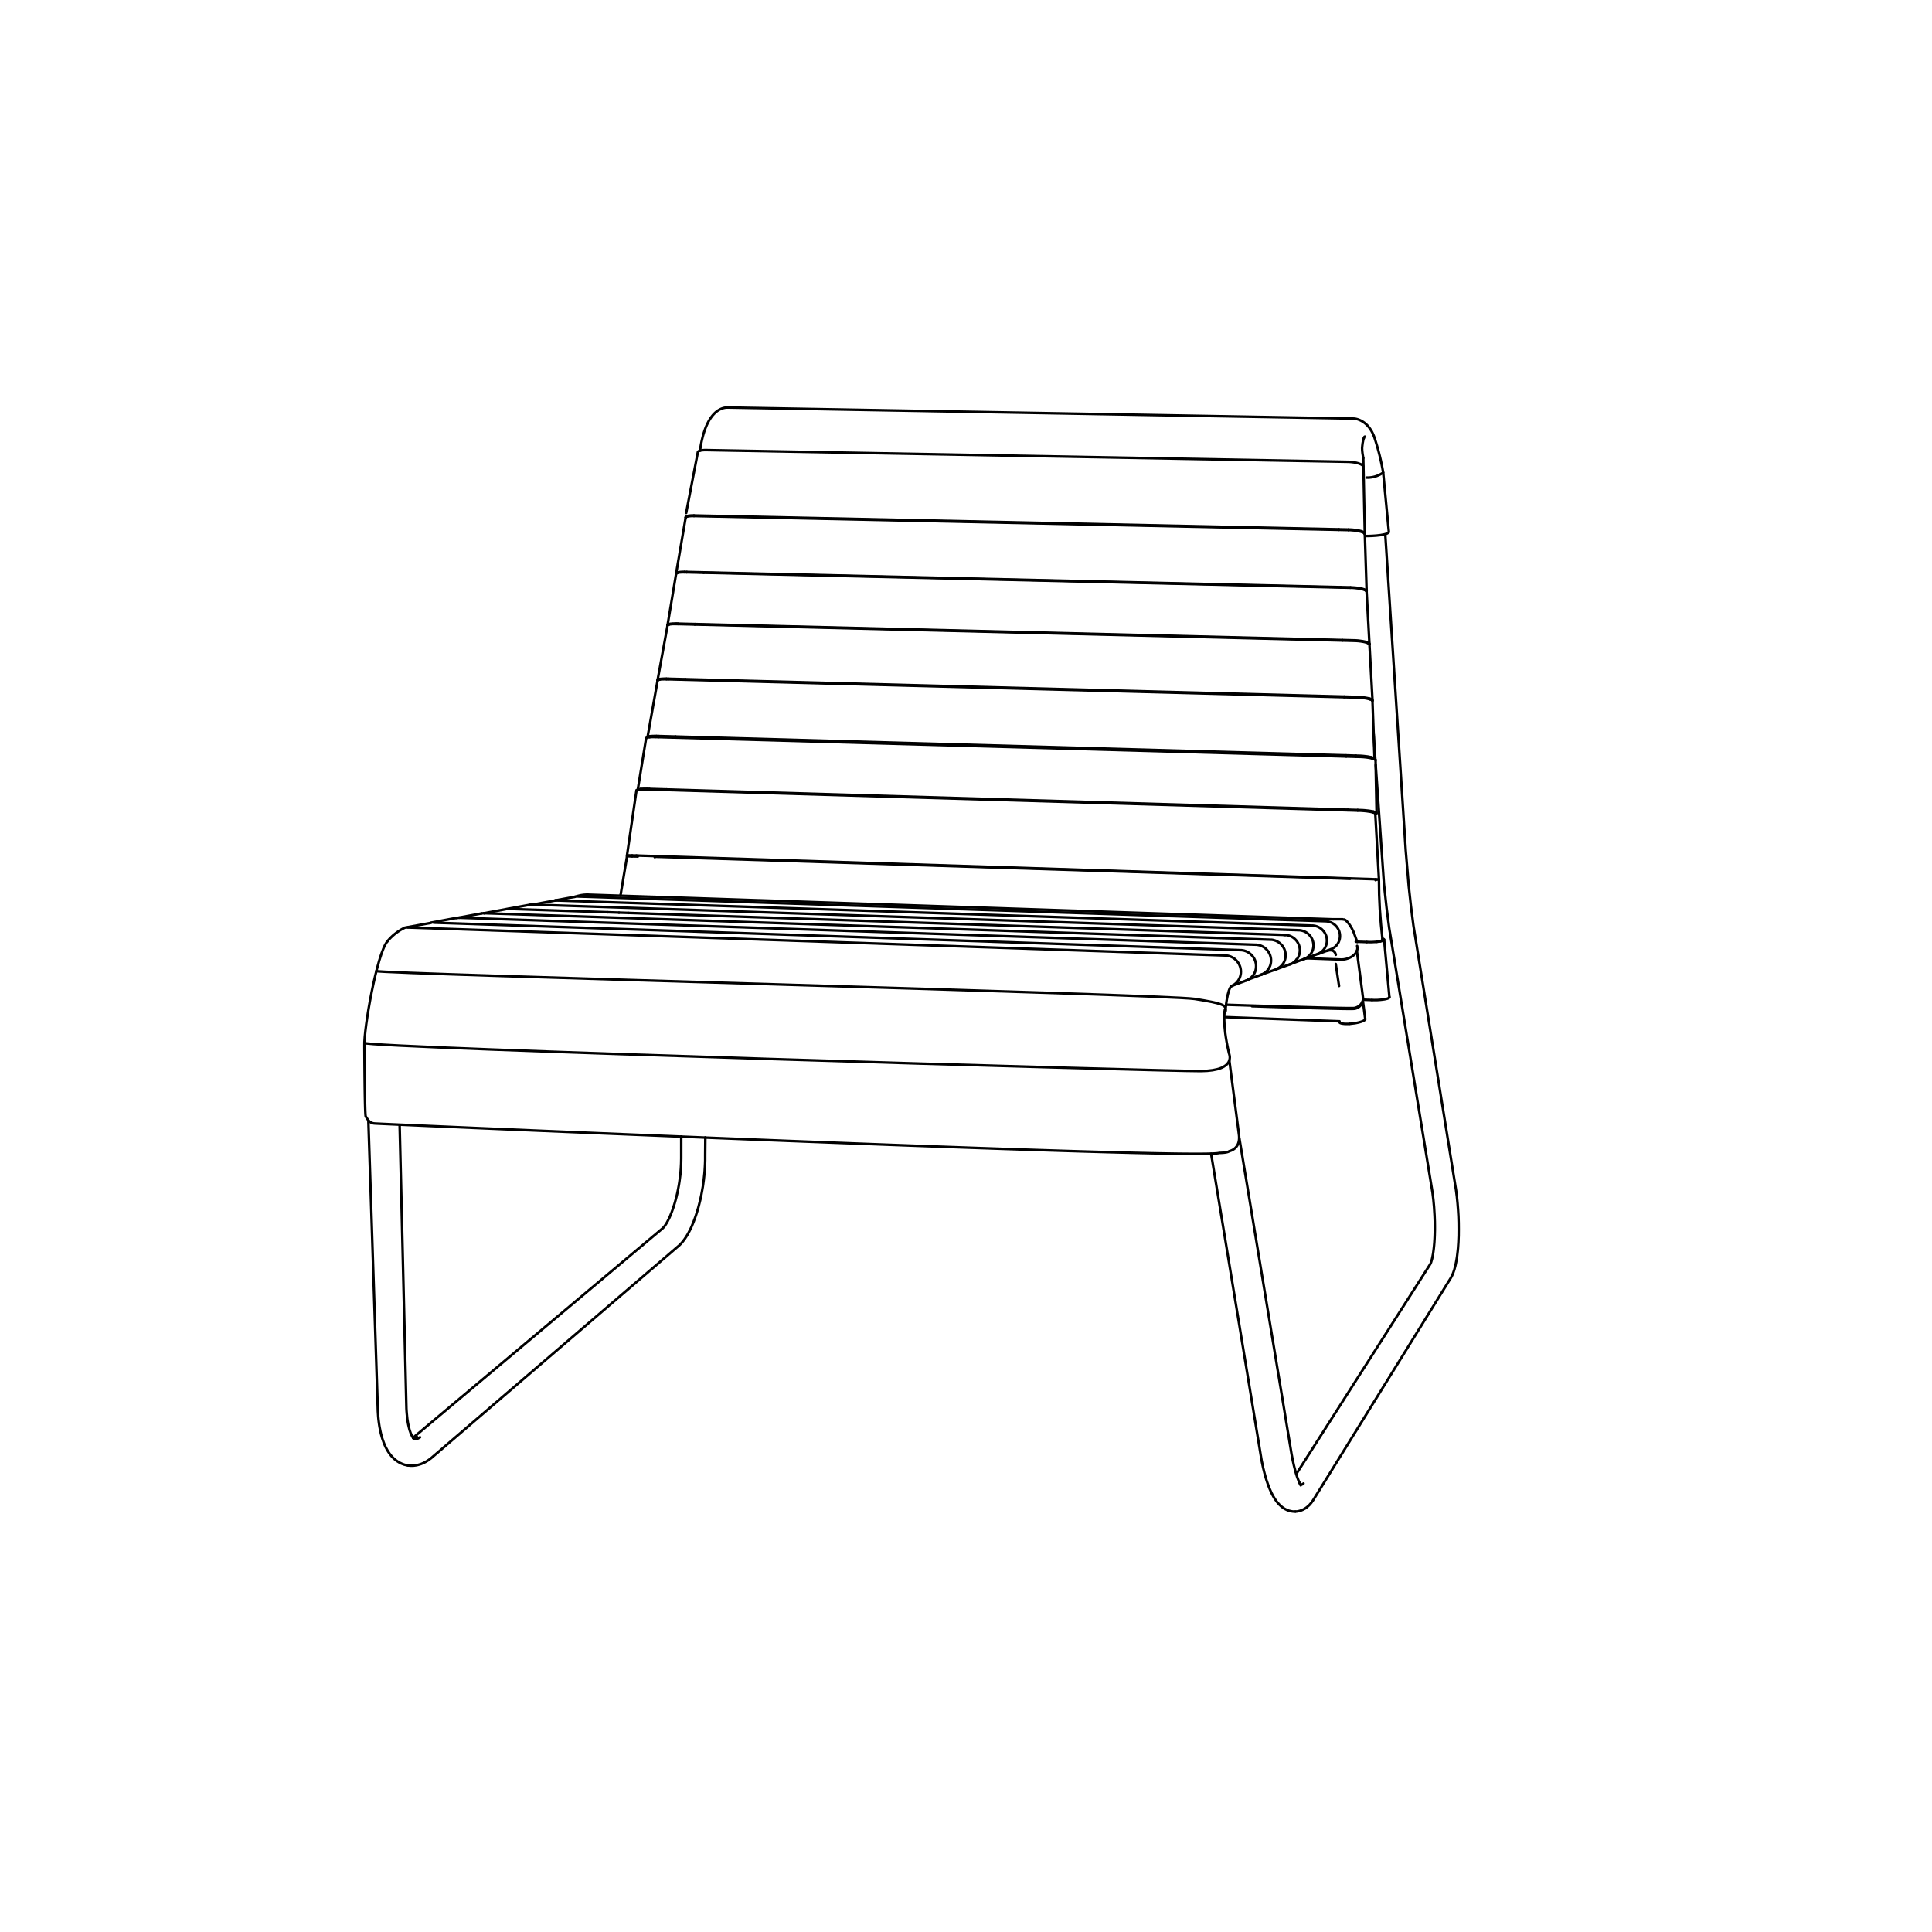 <svg id="Livello_1" data-name="Livello 1" xmlns="http://www.w3.org/2000/svg" viewBox="0 0 384 384"><defs><style>.cls-1{fill:none;stroke:#000;stroke-linecap:round;stroke-linejoin:round;stroke-width:0.5px;}</style></defs><title>1Tavola disegno 62-sito-</title><g id="POLYLINE"><line class="cls-1" x1="91.01" y1="182.42" x2="95.68" y2="181.56"/></g><g id="POLYLINE-2" data-name="POLYLINE"><line class="cls-1" x1="272.19" y1="128.07" x2="272.8" y2="139.18"/></g><g id="POLYLINE-3" data-name="POLYLINE"><line class="cls-1" x1="130.71" y1="135.13" x2="132.68" y2="124.31"/></g><g id="POLYLINE-4" data-name="POLYLINE"><polyline class="cls-1" points="246.34 226.27 256.71 289.02 256.93 290.16 257.18 291.29 257.43 292.26 257.56 292.74 257.71 293.22 257.84 293.62 257.99 294.01 258.14 294.4 258.22 294.59 258.31 294.78 258.38 294.93 258.45 295.08 258.53 295.22"/></g><g id="POLYLINE-5" data-name="POLYLINE"><line class="cls-1" x1="257.72" y1="190.71" x2="257.71" y2="190.72"/></g><g id="POLYLINE-6" data-name="POLYLINE"><line class="cls-1" x1="274.37" y1="187.04" x2="274.38" y2="187.09"/></g><g id="POLYLINE-7" data-name="POLYLINE"><line class="cls-1" x1="273.42" y1="174.76" x2="273.42" y2="174.95"/></g><g id="POLYLINE-8" data-name="POLYLINE"><line class="cls-1" x1="272.97" y1="161.31" x2="272.97" y2="161.5"/></g><g id="POLYLINE-9" data-name="POLYLINE"><line class="cls-1" x1="272.61" y1="150.53" x2="272.62" y2="150.71"/></g><g id="POLYLINE-10" data-name="POLYLINE"><line class="cls-1" x1="272.23" y1="138.86" x2="272.23" y2="138.98"/></g><g id="POLYLINE-11" data-name="POLYLINE"><line class="cls-1" x1="271.86" y1="127.71" x2="271.86" y2="127.81"/></g><g id="POLYLINE-12" data-name="POLYLINE"><line class="cls-1" x1="271.52" y1="117.33" x2="271.52" y2="117.41"/></g><g id="POLYLINE-13" data-name="POLYLINE"><line class="cls-1" x1="271.14" y1="105.84" x2="271.14" y2="105.96"/></g><g id="POLYLINE-14" data-name="POLYLINE"><polyline class="cls-1" points="271.07 87.13 271.05 87.16 271.04 87.19 271.03 87.22 271.02 87.25 271 87.31 270.99 87.36 270.96 87.45 270.94 87.53 270.91 87.7 270.87 87.91 270.83 88.11 270.81 88.32 270.78 88.53 270.73 89.06 270.75 89.57 270.81 90.11 270.96 91.04"/></g><g id="POLYLINE-15" data-name="POLYLINE"><polyline class="cls-1" points="275.34 106.27 279.4 169.01 280 176.13 280.43 180.05 280.93 183.95 289.4 236.55 289.57 237.85 289.7 239.14 289.8 240.44 289.88 241.75 289.92 243.03 289.93 244.31 289.92 245.59 289.87 246.87 289.79 248.07 289.73 248.67 289.66 249.26 289.6 249.77 289.52 250.27 289.43 250.77 289.33 251.27 289.24 251.67 289.13 252.07 289.08 252.28 289.02 252.47 288.95 252.67 288.88 252.87 288.82 253.03 288.76 253.19 288.69 253.35 288.62 253.51 288.54 253.65 288.47 253.8 288.39 253.94 288.31 254.08 261.13 297.96 260.93 298.27 260.85 298.39 260.76 298.5 260.68 298.62 260.59 298.73 260.5 298.84 260.4 298.95 260.31 299.06 260.21 299.16 260.11 299.25 260.01 299.34 259.91 299.43 259.81 299.52 259.71 299.6 259.6 299.68 259.49 299.75 259.38 299.83 259.27 299.89 259.16 299.95 259.05 300.01 258.93 300.07 258.81 300.12 258.7 300.17 258.58 300.21 258.45 300.25 258.33 300.29 258.21 300.32 258.09 300.35 257.97 300.37 257.85 300.4 257.72 300.41 257.6 300.42 257.47 300.43"/><path class="cls-1" d="M271.63,94.93a5.36,5.36,0,0,0,3.29-1,46.35,46.35,0,0,0-1.59-6.5c-1.22-4.17-4.24-4.23-4.24-4.23L144.61,81c-.9,0-4.31.37-5.48,8.56"/></g><g id="POLYLINE-16" data-name="POLYLINE"><line class="cls-1" x1="271.35" y1="202.53" x2="270.88" y2="198.9"/></g><g id="POLYLINE-17" data-name="POLYLINE"><line class="cls-1" x1="273.36" y1="150.99" x2="273.03" y2="145.95"/></g><g id="POLYLINE-18" data-name="POLYLINE"><polyline class="cls-1" points="257.68 292.92 284.26 251.28 284.28 251.24 284.29 251.22 284.3 251.21 284.31 251.19 284.32 251.18 284.33 251.15 284.36 251.09 284.41 250.95 284.44 250.88 284.46 250.8 284.5 250.67 284.54 250.54 284.61 250.3 284.67 250.05 284.75 249.64 284.83 249.23 284.91 248.67 284.98 248.11 285.04 247.53 285.09 246.95 285.13 246.28 285.16 245.61 285.19 244.51 285.19 243.65 285.18 242.79 285.14 241.68 285.03 239.88 284.9 238.48 284.73 237.08 276.1 184.36 275.6 180.49 275.08 175.75 273.43 152.05"/></g><g id="POLYLINE-19" data-name="POLYLINE"><line class="cls-1" x1="266.23" y1="203.15" x2="266.21" y2="202.99"/></g><g id="POLYLINE-20" data-name="POLYLINE"><line class="cls-1" x1="266.1" y1="105.31" x2="266.1" y2="105.2"/></g><g id="POLYLINE-21" data-name="POLYLINE"><line class="cls-1" x1="266.47" y1="116.77" x2="266.47" y2="116.69"/></g><g id="POLYLINE-22" data-name="POLYLINE"><line class="cls-1" x1="266.81" y1="127.31" x2="266.81" y2="127.21"/></g><g id="POLYLINE-23" data-name="POLYLINE"><line class="cls-1" x1="267.18" y1="138.56" x2="267.17" y2="138.45"/></g><g id="POLYLINE-24" data-name="POLYLINE"><line class="cls-1" x1="267.56" y1="150.36" x2="267.55" y2="150.13"/></g><g id="POLYLINE-25" data-name="POLYLINE"><line class="cls-1" x1="267.9" y1="161.05" x2="267.9" y2="160.93"/></g><g id="POLYLINE-26" data-name="POLYLINE"><line class="cls-1" x1="255.21" y1="185.83" x2="255.24" y2="185.82"/></g><g id="POLYLINE-27" data-name="POLYLINE"><polyline class="cls-1" points="257.47 300.43 257.4 300.43 257.34 300.43 257.27 300.43 257.2 300.43 257.13 300.43 257.07 300.42 257 300.42 256.93 300.41 256.86 300.4 256.8 300.39 256.66 300.37 256.53 300.34 256.4 300.31 256.27 300.28 256.14 300.24 256.01 300.2 255.89 300.15 255.77 300.1 255.65 300.04 255.53 299.98 255.41 299.92 255.28 299.85 255.16 299.77 255.04 299.69 254.93 299.61 254.81 299.52 254.7 299.43 254.59 299.34 254.49 299.24 254.37 299.14 254.26 299.02 254.15 298.91 254.05 298.79 253.95 298.68 253.85 298.56 253.75 298.43 253.66 298.31 253.56 298.16 253.45 298.02 253.36 297.87 253.26 297.72 253.08 297.41 252.91 297.1 252.72 296.73 252.55 296.35 252.38 295.97 252.22 295.58 252.05 295.13 251.9 294.69 251.74 294.23 251.6 293.77 251.45 293.25 251.31 292.73 251.05 291.68 250.75 290.25 240.72 229.31"/></g><g id="POLYLINE-28" data-name="POLYLINE"><line class="cls-1" x1="256.57" y1="191.59" x2="250.75" y2="193.7"/></g><g id="POLYLINE-29" data-name="POLYLINE"><line class="cls-1" x1="96.2" y1="181.51" x2="100.52" y2="180.72"/></g><g id="POLYLINE-30" data-name="POLYLINE"><line class="cls-1" x1="273.35" y1="161.73" x2="274.08" y2="174.81"/></g><g id="POLYLINE-31" data-name="POLYLINE"><line class="cls-1" x1="124.62" y1="170.02" x2="126.5" y2="157.11"/></g><g id="POLYLINE-32" data-name="POLYLINE"><line class="cls-1" x1="259.2" y1="190.6" x2="256.57" y2="191.59"/></g><g id="POLYLINE-33" data-name="POLYLINE"><line class="cls-1" x1="100.63" y1="180.69" x2="105.22" y2="179.85"/></g><g id="POLYLINE-34" data-name="POLYLINE"><polyline class="cls-1" points="82.1 285.75 82.17 285.7 82.25 285.64 131.58 244.24 131.69 244.15 131.74 244.1 131.77 244.07 131.79 244.05 131.82 244.02 131.85 243.99 131.9 243.93 131.95 243.87 132 243.81 132.07 243.73 132.13 243.64 132.2 243.55 132.26 243.46 132.37 243.28 132.49 243.1 132.62 242.87 132.74 242.64 132.86 242.4 132.98 242.17 133.11 241.89 133.23 241.6 133.47 241.02 133.68 240.44 133.88 239.85 134.09 239.18 134.28 238.5 134.46 237.82 134.62 237.13 134.77 236.4 134.91 235.66 135.03 234.92 135.13 234.17 135.25 233.2 135.33 232.22 135.38 231.24 135.4 230.26 135.4 225.88"/></g><g id="POLYLINE-35" data-name="POLYLINE"><line class="cls-1" x1="134.75" y1="113.84" x2="134.76" y2="113.76"/></g><g id="POLYLINE-36" data-name="POLYLINE"><line class="cls-1" x1="132.97" y1="124.13" x2="132.99" y2="124.03"/></g><g id="POLYLINE-37" data-name="POLYLINE"><line class="cls-1" x1="131.08" y1="135.08" x2="131.1" y2="134.96"/></g><g id="POLYLINE-38" data-name="POLYLINE"><line class="cls-1" x1="129.11" y1="146.51" x2="129.14" y2="146.33"/></g><g id="POLYLINE-39" data-name="POLYLINE"><line class="cls-1" x1="127.31" y1="156.91" x2="127.33" y2="156.82"/></g><g id="POLYLINE-40" data-name="POLYLINE"><line class="cls-1" x1="125.62" y1="170.21" x2="125.65" y2="170.02"/></g><g id="POLYLINE-41" data-name="POLYLINE"><polyline class="cls-1" points="81.06 291.26 80.77 291.21 80.63 291.17 80.48 291.14 80.34 291.1 80.2 291.05 80.06 291 79.92 290.94 79.78 290.89 79.65 290.82 79.51 290.76 79.38 290.69 79.25 290.61 79.12 290.53 78.99 290.45 78.87 290.37 78.74 290.27 78.62 290.18 78.5 290.08 78.38 289.98 78.26 289.87 78.15 289.76 78.04 289.65 77.93 289.53 77.82 289.42 77.71 289.29 77.61 289.15 77.5 289.02 77.4 288.88 77.31 288.75 77.21 288.6 77.12 288.46 77.03 288.32 76.94 288.16 76.85 287.99 76.76 287.83 76.67 287.66 76.59 287.49 76.52 287.32 76.37 286.98 76.22 286.59 76.08 286.2 75.95 285.81 75.84 285.41 75.72 284.97 75.62 284.53 75.53 284.08 75.44 283.63 75.36 283.13 75.29 282.63 75.23 282.13 75.18 281.63 75.14 281.04 75.1 280.44 73.21 222.65"/></g><g id="POLYLINE-42" data-name="POLYLINE"><polyline class="cls-1" points="79.43 223.66 80.78 279.97 80.81 280.48 80.85 280.98 80.9 281.48 80.95 281.99 81.02 282.42 81.09 282.86 81.18 283.29 81.28 283.72 81.37 284.08 81.42 284.26 81.48 284.43 81.54 284.6 81.6 284.78 81.67 284.95 81.74 285.12 81.81 285.25 81.87 285.38 81.91 285.45 81.94 285.51 81.98 285.58 82.02 285.64 82.05 285.69 82.09 285.74 82.18 285.86"/></g><g id="POLYLINE-43" data-name="POLYLINE"><polyline class="cls-1" points="140.19 226.07 140.16 229.57 140.16 230.62 140.14 231.26 140.11 231.9 140.07 232.54 140.02 233.18 139.88 234.49 139.7 235.81 139.55 236.66 139.39 237.52 139.21 238.37 139 239.21 138.8 239.99 138.57 240.77 138.33 241.53 138.06 242.29 137.81 242.95 137.54 243.6 137.4 243.93 137.25 244.24 137.09 244.56 136.93 244.87 136.79 245.13 136.65 245.38 136.5 245.63 136.34 245.88 136.18 246.12 136.02 246.36 135.84 246.59 135.66 246.82 135.56 246.94 135.45 247.07 135.34 247.19 135.22 247.31 135.1 247.43 134.98 247.55 134.72 247.77 85.71 289.8 85.58 289.9 85.44 290 85.3 290.11 85.17 290.2 85.02 290.3 84.88 290.39 84.73 290.48 84.59 290.56 84.45 290.63 84.31 290.71 84.16 290.78 84.02 290.84 83.87 290.9 83.73 290.96 83.58 291.01 83.43 291.06 83.28 291.1 83.14 291.14 82.99 291.18 82.84 291.21 82.69 291.24 82.54 291.26 82.39 291.28 82.24 291.3 82.09 291.31 81.94 291.31 81.79 291.31 81.65 291.31 81.5 291.31 81.35 291.29 81.21 291.28 81.06 291.26"/></g><g id="POLYLINE-44" data-name="POLYLINE"><line class="cls-1" x1="120.8" y1="181.32" x2="120.8" y2="181.33"/></g><g id="POLYLINE-45" data-name="POLYLINE"><line class="cls-1" x1="130.17" y1="170.18" x2="130.14" y2="170.37"/></g><g id="POLYLINE-46" data-name="POLYLINE"><line class="cls-1" x1="132.46" y1="156.9" x2="132.44" y2="157.02"/></g><g id="POLYLINE-47" data-name="POLYLINE"><line class="cls-1" x1="134.26" y1="146.38" x2="134.23" y2="146.6"/></g><g id="POLYLINE-48" data-name="POLYLINE"><line class="cls-1" x1="136.22" y1="134.99" x2="136.2" y2="135.1"/></g><g id="POLYLINE-49" data-name="POLYLINE"><line class="cls-1" x1="138.11" y1="124.03" x2="138.09" y2="124.12"/></g><g id="POLYLINE-50" data-name="POLYLINE"><line class="cls-1" x1="139.88" y1="113.76" x2="139.86" y2="113.84"/></g><g id="POLYLINE-51" data-name="POLYLINE"><polyline class="cls-1" points="114.24 178.25 114.6 178.14 114.94 178.05 115.26 177.98 115.42 177.94 115.59 177.91 115.73 177.89 115.88 177.87 116.03 177.85 116.17 177.84 116.32 177.83 116.47 177.82 116.62 177.81 116.77 177.81"/></g><g id="POLYLINE-52" data-name="POLYLINE"><path class="cls-1" d="M265,182.72h.48l.08,0h.08l.08,0,.08,0,.07,0,.08,0,.07,0,.08,0,.07,0,.08,0,.07,0,.07,0,.08,0,.07,0,.07,0,.07,0,.07,0,.07,0,.07,0,.07.05.07,0,.06,0,.07,0,.06,0,.07.05.06.05.06,0,.06.06.06.05.06.06.06.06.06.05.06.06.05.06.11.13.1.13.1.13.1.13.1.15.1.16.1.16.09.16.11.2.1.2.2.41.73,2"/></g><g id="POLYLINE-53" data-name="POLYLINE"><line class="cls-1" x1="116.9" y1="177.82" x2="264.98" y2="182.72"/></g><g id="POLYLINE-54" data-name="POLYLINE"><line class="cls-1" x1="270.96" y1="91.04" x2="271.27" y2="106.02"/></g><g id="POLYLINE-55" data-name="POLYLINE"><line class="cls-1" x1="247.7" y1="194.88" x2="244.76" y2="195.98"/></g><g id="POLYLINE-56" data-name="POLYLINE"><path class="cls-1" d="M74.8,193c.25.57,156.85,4.63,162.63,5.54s6.15,1.27,6.16,2.11c0,0,.32-4.1,1.23-4.72"/><path class="cls-1" d="M85.6,183.44l-5.12.94a10.24,10.24,0,0,0-3.47,2.7"/></g><g id="POLYLINE-57" data-name="POLYLINE"><line class="cls-1" x1="271.62" y1="117.57" x2="272.19" y2="127.97"/></g><g id="POLYLINE-58" data-name="POLYLINE"><line class="cls-1" x1="132.69" y1="124.2" x2="134.38" y2="114.05"/></g><g id="POLYLINE-59" data-name="POLYLINE"><line class="cls-1" x1="266.21" y1="202.99" x2="243.35" y2="202.15"/></g><g id="POLYLINE-60" data-name="POLYLINE"><line class="cls-1" x1="272.79" y1="139.31" x2="273.21" y2="150.84"/></g><g id="POLYLINE-61" data-name="POLYLINE"><line class="cls-1" x1="128.71" y1="146.49" x2="130.7" y2="135.26"/></g><g id="POLYLINE-62" data-name="POLYLINE"><line class="cls-1" x1="264.51" y1="188.68" x2="262.02" y2="189.61"/></g><g id="POLYLINE-63" data-name="POLYLINE"><line class="cls-1" x1="110.33" y1="178.97" x2="114.3" y2="178.24"/></g><g id="POLYLINE-64" data-name="POLYLINE"><line class="cls-1" x1="271.27" y1="106.14" x2="271.63" y2="117.48"/></g><g id="POLYLINE-65" data-name="POLYLINE"><line class="cls-1" x1="134.39" y1="113.96" x2="136.28" y2="102.88"/></g><g id="POLYLINE-66" data-name="POLYLINE"><line class="cls-1" x1="261.89" y1="189.61" x2="259.34" y2="190.57"/></g><g id="POLYLINE-67" data-name="POLYLINE"><line class="cls-1" x1="273.41" y1="151.08" x2="273.61" y2="161.61"/></g><g id="POLYLINE-68" data-name="POLYLINE"><line class="cls-1" x1="126.76" y1="156.97" x2="128.42" y2="146.73"/></g><g id="POLYLINE-69" data-name="POLYLINE"><polyline class="cls-1" points="274.08 175 274.12 177.85 274.25 180.72 274.48 183.75 274.79 186.77"/></g><g id="POLYLINE-70" data-name="POLYLINE"><line class="cls-1" x1="123.32" y1="178.03" x2="124.63" y2="170.2"/></g><g id="POLYLINE-71" data-name="POLYLINE"><line class="cls-1" x1="123.03" y1="181.41" x2="123.03" y2="181.4"/></g><g id="POLYLINE-72" data-name="POLYLINE"><line class="cls-1" x1="250.7" y1="193.72" x2="248.14" y2="194.67"/></g><g id="POLYLINE-73" data-name="POLYLINE"><line class="cls-1" x1="85.73" y1="183.37" x2="90.7" y2="182.45"/></g><g id="POLYLINE-74" data-name="POLYLINE"><line class="cls-1" x1="275.11" y1="186.78" x2="276.16" y2="198.18"/></g><g id="POLYLINE-75" data-name="POLYLINE"><polyline class="cls-1" points="96.27 181.51 252.6 186.78 252.67 186.78 252.74 186.78 252.81 186.79 252.88 186.8 252.95 186.81 253.02 186.83 253.09 186.84 253.16 186.86 253.23 186.88 253.3 186.9 253.37 186.92 253.44 186.94 253.51 186.97 253.58 186.99 253.65 187.02 253.72 187.05 253.79 187.09 253.85 187.12 253.92 187.16 253.99 187.2 254.06 187.24 254.12 187.28 254.19 187.32 254.25 187.37 254.31 187.41 254.37 187.46 254.44 187.51 254.49 187.57 254.55 187.62 254.61 187.68 254.66 187.73 254.72 187.79 254.77 187.85 254.82 187.91 254.87 187.97 254.92 188.03 254.97 188.1 255.01 188.16 255.05 188.23 255.09 188.3 255.13 188.37 255.17 188.43 255.2 188.5 255.24 188.57 255.27 188.64 255.3 188.71 255.32 188.78 255.35 188.85 255.38 188.93 255.4 189 255.42 189.07 255.44 189.14 255.45 189.21 255.47 189.28 255.48 189.35 255.49 189.42 255.5 189.49 255.51 189.56 255.51 189.63 255.52 189.7 255.52 189.77 255.52 189.84 255.52 189.96 255.52 190.01 255.52 190.06 255.51 190.12 255.51 190.17 255.5 190.22 255.5 190.28 255.49 190.33 255.48 190.38 255.47 190.44 255.46 190.49 255.45 190.54 255.44 190.6 255.42 190.65 255.41 190.71 255.39 190.76 255.37 190.81 255.36 190.87 255.34 190.92 255.32 190.97 255.29 191.02 255.27 191.08 255.25 191.13 255.22 191.18 255.2 191.23 255.17 191.28 255.15 191.33 255.12 191.38 255.09 191.43 255.06 191.48 255.03 191.53 254.99 191.57 254.96 191.62 254.93 191.66 254.89 191.71 254.85 191.75 254.82 191.8 254.78 191.84 254.74 191.88 254.7 191.93 254.66 191.97 254.62 192 254.58 192.04 254.54 192.08 254.5 192.12 254.46 192.16 254.41 192.19 254.37 192.23 254.32 192.26 254.28 192.29 254.23 192.32 254.19 192.35 254.14 192.38 254.09 192.41 254.05 192.44 254 192.47 253.95 192.49 253.9 192.52 253.86 192.54 253.81 192.56 253.76 192.59 253.71 192.61 253.66 192.63 253.61 192.65"/></g><g id="POLYLINE-76" data-name="POLYLINE"><polyline class="cls-1" points="95.68 181.56 95.75 181.54 95.83 181.53 95.9 181.53 95.97 181.52 96.05 181.51 96.13 181.51 96.2 181.51 96.27 181.51"/></g><g id="POLYLINE-77" data-name="POLYLINE"><polyline class="cls-1" points="132.47 134.89 270.04 138.53 270.3 138.55 270.56 138.57 270.83 138.6 271.09 138.63 271.34 138.67 271.58 138.71 271.81 138.75 272.01 138.8 272.11 138.82 272.2 138.85 272.28 138.87 272.36 138.9 272.43 138.93 272.49 138.95 272.52 138.96 272.55 138.97 272.58 138.99 272.6 139 272.62 139.01 272.65 139.02 272.67 139.03 272.69 139.05 272.69 139.05 272.7 139.06 272.71 139.06 272.72 139.07 272.73 139.08 272.73 139.08 272.74 139.09 272.74 139.09 272.75 139.1 272.75 139.1 272.76 139.11 272.76 139.11 272.77 139.12 272.77 139.12 272.78 139.13 272.78 139.13 272.78 139.13 272.78 139.14 272.78 139.14 272.78 139.14 272.79 139.14 272.79 139.15 272.79 139.15 272.79 139.15 272.79 139.15 272.79 139.16 272.79 139.16 272.79 139.16 272.8 139.16 272.8 139.17 272.8 139.17 272.8 139.17 272.8 139.18 272.8 139.18 272.8 139.18 272.8 139.18 272.8 139.19 272.8 139.19 272.8 139.19 272.8 139.19 272.8 139.19 272.8 139.2 272.8 139.2 272.8 139.2 272.8 139.21 272.8 139.21 272.8 139.21 272.8 139.21 272.8 139.22 272.8 139.22 272.8 139.22 272.8 139.22 272.79 139.23 272.79 139.23 272.79 139.23 272.79 139.24 272.79 139.24 272.78 139.25 272.78 139.25"/></g><g id="POLYLINE-78" data-name="POLYLINE"><polyline class="cls-1" points="272.19 128.07 272.19 128.07 272.19 128.07 272.18 128.06 272.18 128.06 272.18 128.06 272.18 128.05 272.18 128.05 272.18 128.04 272.18 128.04 272.18 128.04 272.18 128.03 272.17 128.03 272.17 128.03 272.17 128.02 272.17 128.02 272.17 128.02 272.17 128.01 272.16 128.01 272.16 128.01 272.16 128 272.16 128 272.15 128 272.15 127.99 272.15 127.99 272.15 127.99 272.14 127.98 272.14 127.98 272.14 127.98 272.14 127.98 272.13 127.97 272.13 127.97 272.13 127.97 272.12 127.96 272.12 127.96 272.11 127.95 272.1 127.94 272.1 127.94 272.09 127.93 272.08 127.93 272.07 127.92 272.05 127.91 272.03 127.89 272.01 127.88 271.99 127.87 271.96 127.86 271.94 127.84 271.91 127.83 271.88 127.82 271.82 127.79 271.75 127.76 271.67 127.74 271.59 127.71 271.5 127.69 271.41 127.66 271.2 127.61 270.98 127.56 270.75 127.52 270.5 127.48 270.24 127.45 269.98 127.42 269.72 127.4 269.47 127.38 269.22 127.37 134.41 124.03"/></g><g id="POLYLINE-79" data-name="POLYLINE"><polyline class="cls-1" points="130.72 135.22 130.72 135.21 130.72 135.21 130.71 135.2 130.71 135.2 130.71 135.19 130.71 135.19 130.71 135.18 130.71 135.18 130.71 135.17 130.7 135.17 130.7 135.16 130.7 135.16 130.71 135.15 130.71 135.15 130.71 135.15 130.71 135.14 130.71 135.13 130.71 135.13 130.71 135.13 130.72 135.12 130.72 135.12 130.72 135.11 130.73 135.11 130.73 135.1 130.73 135.1 130.74 135.09 130.74 135.09 130.75 135.09 130.75 135.08 130.76 135.08 130.76 135.07 130.77 135.07 130.78 135.06 130.78 135.06 130.79 135.06 130.8 135.05 130.81 135.05 130.81 135.04 130.82 135.04 130.83 135.04 130.85 135.03 130.87 135.02 130.89 135.01 130.91 135.01 130.93 135 130.96 134.99 130.98 134.99 131.01 134.98 131.06 134.97 131.13 134.96 131.19 134.94 131.26 134.94 131.41 134.92 131.56 134.91 131.73 134.9 131.91 134.89 132.09 134.89 132.47 134.89"/></g><g id="POLYLINE-80" data-name="POLYLINE"><polyline class="cls-1" points="134.41 124.03 134.08 124.03 133.92 124.03 133.76 124.03 133.61 124.04 133.47 124.05 133.33 124.07 133.21 124.08 133.15 124.09 133.09 124.1 133.04 124.11 132.99 124.13 132.94 124.14 132.92 124.14 132.9 124.15 132.88 124.16 132.86 124.17 132.84 124.17 132.83 124.18 132.81 124.19 132.8 124.19 132.78 124.2 132.78 124.2 132.77 124.21 132.76 124.21 132.76 124.22 132.75 124.22 132.75 124.22 132.74 124.23 132.74 124.23 132.73 124.24 132.72 124.24 132.72 124.25 132.72 124.25 132.71 124.25 132.71 124.26 132.71 124.26 132.7 124.27 132.7 124.27 132.7 124.27 132.69 124.28 132.69 124.28 132.69 124.29 132.69 124.29 132.69 124.3 132.69 124.3 132.68 124.31 132.68 124.31"/></g><g id="POLYLINE-81" data-name="POLYLINE"><polyline class="cls-1" points="268.26 203.48 268.48 203.47 268.72 203.44 268.97 203.41 269.22 203.38 269.47 203.34 269.72 203.29 269.96 203.24 270.19 203.18 270.4 203.12 270.5 203.09 270.6 203.06 270.69 203.02 270.77 202.99 270.85 202.96 270.93 202.93 270.99 202.89 271.03 202.88 271.06 202.86 271.08 202.84 271.11 202.83 271.14 202.81 271.16 202.8 271.18 202.78 271.2 202.77 271.22 202.75 271.24 202.74 271.25 202.73 271.26 202.72 271.26 202.71 271.27 202.71 271.28 202.7 271.29 202.69 271.29 202.69 271.3 202.68 271.3 202.68 271.31 202.67 271.31 202.67 271.31 202.66 271.31 202.66 271.32 202.66 271.32 202.65 271.32 202.65 271.32 202.64 271.33 202.64 271.33 202.64 271.33 202.63 271.33 202.63 271.34 202.62 271.34 202.62 271.34 202.61 271.34 202.61 271.34 202.6 271.34 202.6 271.35 202.59 271.35 202.59 271.35 202.59 271.35 202.58 271.35 202.57 271.35 202.57 271.35 202.56 271.35 202.56 271.35 202.56 271.35 202.55 271.35 202.55 271.35 202.54 271.35 202.54"/></g><g id="POLYLINE-82" data-name="POLYLINE"><polyline class="cls-1" points="266.23 203.15 266.24 203.16 266.24 203.16 266.24 203.17 266.24 203.18 266.24 203.18 266.24 203.19 266.25 203.19 266.25 203.2 266.25 203.21 266.25 203.21 266.26 203.22 266.26 203.22 266.27 203.23 266.27 203.23 266.27 203.24 266.28 203.24 266.29 203.25 266.29 203.26 266.3 203.26 266.3 203.27 266.31 203.27 266.32 203.28 266.32 203.28 266.33 203.29 266.34 203.29 266.35 203.3 266.35 203.3 266.36 203.31 266.37 203.31 266.38 203.32 266.4 203.33 266.42 203.34 266.44 203.35 266.46 203.36 266.49 203.36 266.51 203.37 266.54 203.38 266.56 203.39 266.59 203.4 266.65 203.41 266.71 203.43 266.78 203.44 266.85 203.45 266.92 203.46 267 203.47 267.08 203.48 267.16 203.49 267.33 203.5 267.51 203.5 267.7 203.5 267.88 203.5 268.07 203.5 268.26 203.48"/></g><g id="POLYLINE-83" data-name="POLYLINE"><polyline class="cls-1" points="256.41 191.65 256.36 191.67 256.3 191.69"/></g><g id="POLYLINE-84" data-name="POLYLINE"><polyline class="cls-1" points="126.48 170.04 273.62 174.77 273.96 174.79 274.02 174.8 274.05 174.8 274.06 174.81 274.06 174.81 274.07 174.81 274.07 174.81 274.07 174.81 274.08 174.81 274.08 174.81 274.08 174.81 274.07 174.81 274.07 174.81 274.07 174.82 274.06 174.82 274.06 174.82 274.05 174.82 274.04 174.82 274 174.82 273.91 174.82 273.42 174.82"/></g><g id="POLYLINE-85" data-name="POLYLINE"><polyline class="cls-1" points="273.35 161.72 273.35 161.72 273.35 161.72 273.35 161.72 273.35 161.71 273.34 161.71 273.34 161.71 273.34 161.71 273.34 161.7 273.34 161.7 273.34 161.7 273.34 161.69 273.34 161.69 273.33 161.69 273.33 161.69 273.33 161.68 273.33 161.68 273.33 161.68 273.32 161.67 273.32 161.67 273.31 161.66 273.31 161.66 273.31 161.66 273.3 161.65 273.3 161.65 273.29 161.64 273.28 161.63 273.27 161.63 273.27 161.63 273.26 161.62 273.25 161.62 273.23 161.6 273.22 161.59 273.19 161.58 273.17 161.57 273.15 161.56 273.12 161.55 273.1 161.54 273.04 161.52 272.97 161.5 272.9 161.47 272.82 161.45 272.74 161.43 272.55 161.39 272.34 161.34 272.11 161.31 271.86 161.27 271.6 161.23 271.06 161.18 270.52 161.14 128.33 156.9"/></g><g id="POLYLINE-86" data-name="POLYLINE"><polyline class="cls-1" points="125.64 170.09 124.79 170.04 124.71 170.03 124.66 170.03 124.65 170.03 124.64 170.02 124.63 170.02 124.63 170.02 124.62 170.02 124.62 170.02 124.62 170.02 124.62 170.02 124.62 170.02 124.63 170.01 124.63 170.01 124.64 170.01 124.65 170.01 124.66 170.01 124.69 170.01 124.77 170.01 124.88 170.01 126.48 170.04"/></g><g id="POLYLINE-87" data-name="POLYLINE"><line class="cls-1" x1="268.34" y1="174.67" x2="130.16" y2="170.28"/></g><g id="POLYLINE-88" data-name="POLYLINE"><polyline class="cls-1" points="128.33 156.9 127.98 156.89 127.64 156.9 127.48 156.9 127.33 156.91 127.19 156.92 127.05 156.93 126.93 156.95 126.87 156.96 126.82 156.96 126.77 156.97 126.73 156.98 126.71 156.99 126.69 157 126.67 157 126.65 157.01 126.63 157.01 126.62 157.02 126.6 157.02 126.59 157.03 126.58 157.03 126.58 157.04 126.57 157.04 126.56 157.04 126.56 157.05 126.55 157.05 126.55 157.05 126.54 157.06 126.54 157.06 126.53 157.06 126.53 157.07 126.53 157.07 126.52 157.07 126.52 157.08 126.52 157.08 126.51 157.08 126.51 157.09 126.51 157.09 126.51 157.09 126.5 157.1 126.5 157.1 126.5 157.1 126.5 157.11 126.5 157.11"/></g><g id="POLYLINE-89" data-name="POLYLINE"><polyline class="cls-1" points="105.8 179.8 258.22 184.89 258.29 184.89 258.36 184.9 258.42 184.91 258.49 184.91 258.56 184.93 258.63 184.94 258.7 184.95 258.76 184.97 258.83 184.99 258.9 185.01 258.97 185.03 259.04 185.05 259.11 185.08 259.18 185.1 259.25 185.13 259.31 185.16 259.38 185.19 259.44 185.23 259.51 185.26 259.58 185.3 259.64 185.34 259.7 185.38 259.77 185.42 259.83 185.47 259.89 185.51 259.95 185.56 260.01 185.61 260.07 185.66 260.12 185.71 260.18 185.76 260.23 185.82 260.28 185.88 260.33 185.93 260.38 185.99 260.43 186.05 260.48 186.11 260.52 186.17 260.56 186.24 260.61 186.3 260.64 186.37 260.68 186.43 260.72 186.5 260.75 186.56 260.79 186.63 260.81 186.7 260.84 186.77 260.87 186.84 260.9 186.91 260.92 186.97 260.94 187.04 260.96 187.11 260.98 187.18 260.99 187.25 261.01 187.32 261.02 187.39 261.03 187.46 261.04 187.53 261.05 187.6 261.06 187.67 261.06 187.74 261.06 187.8 261.07 187.87 261.07 187.93 261.06 188.04 261.06 188.09 261.06 188.14 261.05 188.19 261.05 188.24 261.04 188.3 261.03 188.35 261.02 188.4 261.01 188.45 261 188.5 260.99 188.56 260.98 188.61 260.97 188.66 260.95 188.71 260.94 188.77 260.92 188.82 260.9 188.87 260.88 188.92 260.86 188.97 260.84 189.02 260.82 189.07 260.8 189.12 260.77 189.18 260.75 189.22 260.72 189.27 260.7 189.32 260.67 189.37 260.64 189.42 260.61 189.46 260.58 189.51 260.55 189.56 260.51 189.6 260.48 189.65 260.45 189.69 260.41 189.74 260.38 189.78 260.34 189.82 260.3 189.86 260.26 189.9 260.23 189.94 260.19 189.98 260.15 190.02 260.11 190.05 260.06 190.09 260.02 190.13 259.98 190.16 259.94 190.19 259.89 190.23 259.85 190.26 259.81 190.29 259.76 190.32 259.72 190.35 259.67 190.38 259.63 190.4 259.58 190.43 259.53 190.45 259.49 190.48 259.44 190.5 259.39 190.52 259.34 190.54 259.3 190.56 259.25 190.58 259.2 190.6"/></g><g id="POLYLINE-90" data-name="POLYLINE"><polyline class="cls-1" points="256.98 191.38 257.05 191.33 257.12 191.28 257.19 191.23 257.27 191.17 257.34 191.11 257.4 191.05 257.47 190.99 257.54 190.93 257.6 190.86 257.66 190.79 257.72 190.72 257.78 190.64 257.83 190.57 257.88 190.49 257.94 190.41 257.98 190.33 258.03 190.25 258.07 190.16 258.11 190.08 258.14 189.99 258.18 189.9 258.21 189.81 258.24 189.73 258.26 189.64 258.28 189.55 258.3 189.46 258.32 189.37 258.33 189.28 258.34 189.19 258.35 189.1 258.36 189.01 258.36 188.92 258.36 188.85 258.36 188.79 258.35 188.72 258.35 188.65 258.34 188.58 258.33 188.51 258.32 188.45 258.31 188.38 258.3 188.31 258.29 188.24 258.27 188.17 258.25 188.09 258.23 188.02 258.21 187.96 258.19 187.88 258.16 187.81 258.13 187.74 258.11 187.68 258.07 187.6 258.04 187.54 258.01 187.47 257.97 187.4 257.93 187.34 257.89 187.27 257.85 187.2 257.81 187.14 257.76 187.08 257.71 187.01 257.67 186.95 257.61 186.89 257.56 186.84 257.51 186.78 257.45 186.72 257.4 186.67 257.34 186.61 257.28 186.56 257.22 186.51 257.16 186.47 257.1 186.42 257.04 186.37 256.97 186.33 256.91 186.29 256.84 186.25 256.78 186.21 256.71 186.17 256.64 186.14 256.57 186.11 256.51 186.08 256.44 186.05 256.37 186.02 256.3 186 256.23 185.97 256.16 185.95 256.09 185.93 256.02 185.91 255.95 185.9 255.88 185.88 255.81 185.87 255.75 185.86 255.68 185.85 255.61 185.84 255.54 185.84 255.48 185.83 101.15 180.66"/></g><g id="POLYLINE-91" data-name="POLYLINE"><polyline class="cls-1" points="105.22 179.85 105.29 179.83 105.37 179.82 105.44 179.81 105.51 179.81 105.58 179.8 105.66 179.8 105.73 179.8 105.8 179.8"/></g><g id="POLYLINE-92" data-name="POLYLINE"><line class="cls-1" x1="257.68" y1="190.77" x2="257.66" y2="190.77"/></g><g id="POLYLINE-93" data-name="POLYLINE"><line class="cls-1" x1="266.42" y1="190.71" x2="259.61" y2="190.46"/></g><g id="POLYLINE-94" data-name="POLYLINE"><polyline class="cls-1" points="269.74 188.01 269.75 188.06 269.76 188.1 269.77 188.15 269.78 188.2 269.79 188.24 269.79 188.29 269.8 188.34 269.8 188.39 269.8 188.43 269.8 188.48 269.8 188.53 269.79 188.58 269.79 188.63 269.78 188.67 269.77 188.72 269.76 188.77 269.75 188.81 269.74 188.85 269.72 188.9 269.71 188.95 269.69 189 269.67 189.04 269.65 189.09 269.63 189.14 269.6 189.18 269.58 189.23 269.55 189.28 269.52 189.32 269.49 189.37 269.46 189.42 269.42 189.47 269.38 189.51 269.35 189.56 269.31 189.61 269.26 189.65 269.22 189.7 269.18 189.74 269.13 189.78 269.08 189.83 269.03 189.87 268.98 189.91 268.93 189.96 268.88 190 268.82 190.04 268.76 190.08 268.71 190.12 268.65 190.15 268.59 190.19 268.52 190.22 268.46 190.26 268.4 190.29 268.33 190.32 268.27 190.35 268.2 190.38 268.13 190.41 268.07 190.44 268 190.46 267.93 190.49 267.86 190.51 267.79 190.53 267.72 190.55 267.65 190.57 267.58 190.59 267.51 190.61 267.37 190.64 267.23 190.66 267.09 190.69 266.95 190.7 266.81 190.71 266.68 190.72 266.55 190.72 266.42 190.72"/></g><g id="POLYLINE-95" data-name="POLYLINE"><polyline class="cls-1" points="137.94 102.45 268.39 105.25 268.62 105.26 268.87 105.28 269.12 105.31 269.37 105.34 269.62 105.37 269.86 105.42 270.09 105.46 270.31 105.51 270.41 105.54 270.51 105.56 270.6 105.59 270.69 105.62 270.77 105.65 270.84 105.68 270.91 105.71 270.94 105.72 270.97 105.74 271 105.75 271.02 105.77 271.05 105.78 271.07 105.8 271.1 105.81 271.12 105.82 271.14 105.84 271.16 105.85 271.17 105.86 271.18 105.87 271.18 105.87 271.19 105.88 271.2 105.89 271.2 105.89 271.21 105.9 271.22 105.91 271.22 105.91 271.23 105.92 271.23 105.92 271.24 105.93 271.24 105.94 271.24 105.94 271.25 105.95 271.25 105.95 271.25 105.96 271.26 105.96 271.26 105.97 271.26 105.98 271.26 105.98 271.27 105.98 271.27 105.98 271.27 105.99 271.27 105.99 271.27 105.99 271.27 106 271.27 106 271.27 106 271.27 106.01 271.27 106.01 271.27 106.01 271.27 106.02 271.27 106.02 271.27 106.02 271.27 106.02 271.27 106.03 271.28 106.03 271.28 106.03 271.28 106.03 271.28 106.04 271.28 106.04 271.27 106.05 271.27 106.05 271.27 106.05 271.27 106.05 271.27 106.06 271.27 106.06 271.27 106.06 271.27 106.07 271.27 106.07 271.27 106.07 271.27 106.07 271.27 106.08 271.27 106.08 271.27 106.08 271.26 106.09 271.26 106.09 271.26 106.09 271.26 106.09"/></g><g id="POLYLINE-96" data-name="POLYLINE"><polyline class="cls-1" points="270.96 92.75 270.96 92.74 270.96 92.74 270.96 92.73 270.95 92.73 270.95 92.72 270.95 92.72 270.95 92.71 270.95 92.71 270.95 92.7 270.95 92.69 270.95 92.69 270.95 92.69 270.94 92.68 270.94 92.67 270.94 92.67 270.94 92.67 270.94 92.66 270.94 92.66 270.93 92.65 270.93 92.65 270.93 92.64 270.93 92.64 270.93 92.63 270.92 92.63 270.92 92.62 270.92 92.62 270.91 92.61 270.91 92.61 270.91 92.6 270.9 92.6 270.9 92.59 270.89 92.57 270.88 92.57 270.87 92.56 270.87 92.55 270.86 92.54 270.85 92.53 270.84 92.52 270.83 92.52 270.82 92.5 270.8 92.49 270.78 92.47 270.76 92.45 270.74 92.43 270.71 92.42 270.68 92.4 270.66 92.38 270.63 92.36 270.6 92.34 270.56 92.33 270.53 92.31 270.49 92.29 270.46 92.27 270.38 92.24 270.29 92.2 270.2 92.17 270.11 92.13 270.01 92.1 269.91 92.07 269.8 92.04 269.69 92.01 269.57 91.98 269.45 91.96 269.33 91.94 269.09 91.89 268.84 91.86 268.6 91.83 268.36 91.81 268.12 91.79 140.32 89.46"/></g><g id="POLYLINE-97" data-name="POLYLINE"><polyline class="cls-1" points="136.29 102.85 136.29 102.84 136.29 102.83 136.29 102.83 136.29 102.82 136.29 102.82 136.28 102.81 136.28 102.81 136.28 102.8 136.28 102.8 136.28 102.79 136.28 102.78 136.28 102.78 136.28 102.77 136.28 102.77 136.29 102.76 136.29 102.76 136.29 102.75 136.29 102.75 136.29 102.74 136.3 102.73 136.3 102.73 136.3 102.72 136.31 102.72 136.31 102.71 136.31 102.71 136.32 102.7 136.32 102.7 136.33 102.69 136.33 102.69 136.34 102.68 136.34 102.68 136.35 102.67 136.36 102.67 136.36 102.66 136.37 102.66 136.38 102.65 136.38 102.65 136.39 102.64 136.4 102.64 136.41 102.64 136.43 102.63 136.44 102.62 136.47 102.61 136.49 102.6 136.51 102.59 136.53 102.58 136.56 102.58 136.58 102.57 136.61 102.56 136.63 102.55 136.69 102.54 136.75 102.53 136.81 102.51 136.88 102.5 136.95 102.49 137.03 102.48 137.1 102.48 137.26 102.46 137.42 102.45 137.59 102.45 137.77 102.45 137.94 102.45"/></g><g id="POLYLINE-98" data-name="POLYLINE"><polyline class="cls-1" points="136.38 101.96 138.7 89.87 138.71 89.86 138.71 89.86 138.71 89.85 138.71 89.85 138.71 89.84 138.71 89.83 138.72 89.83 138.72 89.82 138.72 89.82 138.73 89.81 138.73 89.81 138.73 89.8 138.74 89.79 138.74 89.79 138.75 89.78 138.75 89.78 138.75 89.77 138.76 89.77 138.76 89.76 138.77 89.75 138.78 89.75 138.78 89.74 138.79 89.74 138.79 89.73 138.8 89.73 138.81 89.72 138.81 89.72 138.82 89.71 138.83 89.71 138.84 89.7 138.85 89.69 138.87 89.68 138.88 89.67 138.9 89.66 138.92 89.65 138.94 89.64 138.96 89.63 138.98 89.62 139.01 89.61 139.03 89.61 139.05 89.6 139.1 89.58 139.16 89.57 139.21 89.55 139.27 89.54 139.33 89.53 139.39 89.52 139.45 89.51 139.52 89.5 139.59 89.49 139.73 89.48 139.87 89.47 140.02 89.46 140.17 89.46 140.32 89.46"/></g><g id="POLYLINE-99" data-name="POLYLINE"><polyline class="cls-1" points="86.21 183.39 246.66 188.85 246.73 188.85 246.8 188.86 246.87 188.87 246.94 188.88 247.01 188.89 247.08 188.9 247.16 188.92 247.23 188.93 247.3 188.95 247.37 188.97 247.44 189 247.52 189.02 247.59 189.04 247.66 189.07 247.73 189.1 247.8 189.13 247.87 189.17 247.94 189.2 248.01 189.24 248.08 189.28 248.15 189.32 248.22 189.37 248.28 189.41 248.35 189.46 248.41 189.51 248.48 189.56 248.54 189.61 248.6 189.66 248.66 189.72 248.72 189.78 248.78 189.83 248.83 189.89 248.89 189.95 248.94 190.02 248.99 190.08 249.04 190.15 249.09 190.21 249.13 190.28 249.17 190.34 249.22 190.41 249.26 190.48 249.29 190.55 249.33 190.62 249.37 190.7 249.4 190.77 249.43 190.84 249.46 190.91 249.48 190.99 249.51 191.06 249.53 191.13 249.55 191.21 249.57 191.28 249.59 191.35 249.6 191.43 249.62 191.5 249.63 191.57 249.64 191.64 249.65 191.72 249.65 191.79 249.66 191.86 249.66 191.93 249.66 192 249.66 192.07 249.66 192.17 249.65 192.27 249.64 192.38 249.63 192.49 249.61 192.59 249.6 192.64 249.59 192.7 249.58 192.75 249.56 192.8 249.55 192.86 249.53 192.91 249.52 192.97 249.5 193.02 249.48 193.07 249.46 193.12 249.44 193.18 249.42 193.23 249.4 193.28 249.37 193.33 249.35 193.39 249.32 193.44 249.3 193.49 249.27 193.54 249.24 193.59 249.21 193.64 249.18 193.69 249.15 193.74 249.11 193.79 249.08 193.83 249.04 193.88 249.01 193.93 248.97 193.97 248.93 194.02 248.89 194.06 248.85 194.11 248.81 194.15 248.77 194.19 248.73 194.23 248.69 194.27 248.64 194.31 248.6 194.35 248.55 194.39 248.51 194.43 248.46 194.46 248.41 194.5 248.37 194.53 248.32 194.56 248.27 194.6 248.22 194.63 248.17 194.66 248.12 194.69 248.07 194.71 248.01 194.74 247.96 194.77 247.91 194.79 247.86 194.82 247.81 194.84 247.75 194.86 247.7 194.88"/></g><g id="POLYLINE-100" data-name="POLYLINE"><polyline class="cls-1" points="244.82 195.96 244.88 195.93 244.95 195.89 245.01 195.86 245.08 195.82 245.14 195.79 245.2 195.75 245.27 195.71 245.33 195.67 245.39 195.62 245.45 195.58 245.5 195.53 245.56 195.49 245.62 195.44 245.67 195.39 245.73 195.34 245.78 195.28 245.83 195.23 245.88 195.17 245.93 195.12 245.97 195.06 246.02 195 246.06 194.94 246.11 194.88 246.15 194.82 246.19 194.75 246.22 194.69 246.26 194.63 246.29 194.56 246.33 194.5 246.36 194.43 246.39 194.37 246.41 194.3 246.44 194.24 246.46 194.17 246.49 194.1 246.51 194.03 246.53 193.97 246.54 193.9 246.56 193.83 246.58 193.76 246.59 193.7 246.6 193.63 246.61 193.56 246.62 193.5 246.63 193.43 246.63 193.36 246.63 193.3 246.64 193.23 246.64 193.17 246.64 193.1 246.64 193.03 246.63 192.96 246.63 192.88 246.62 192.81 246.62 192.74 246.6 192.67 246.59 192.59 246.58 192.52 246.56 192.44 246.55 192.37 246.53 192.3 246.51 192.22 246.48 192.15 246.46 192.07 246.43 192 246.4 191.93 246.37 191.85 246.34 191.78 246.3 191.71 246.27 191.63 246.23 191.56 246.19 191.49 246.15 191.42 246.1 191.35 246.06 191.29 246.01 191.22 245.96 191.15 245.91 191.09 245.85 191.03 245.8 190.96 245.74 190.9 245.68 190.84 245.63 190.79 245.56 190.73 245.5 190.68 245.44 190.62 245.38 190.57 245.31 190.52 245.24 190.48 245.18 190.43 245.11 190.39 245.04 190.34 244.97 190.3 244.9 190.27 244.83 190.23 244.75 190.2 244.68 190.16 244.61 190.13 244.54 190.1 244.46 190.08 244.39 190.05 244.32 190.03 244.25 190.01 244.17 189.99 244.1 189.97 244.03 189.96 243.95 189.95 243.88 189.93 243.81 189.92 243.74 189.92 243.67 189.91 243.6 189.91 81.02 184.35"/></g><g id="POLYLINE-101" data-name="POLYLINE"><polyline class="cls-1" points="136.07 113.75 268.69 116.83 268.94 116.84 269.19 116.86 269.44 116.88 269.7 116.91 269.95 116.94 270.2 116.98 270.43 117.03 270.65 117.08 270.75 117.1 270.85 117.13 270.94 117.16 271.03 117.18 271.11 117.21 271.18 117.24 271.25 117.27 271.29 117.28 271.31 117.29 271.34 117.31 271.37 117.32 271.4 117.33 271.42 117.35 271.44 117.36 271.47 117.38 271.49 117.39 271.5 117.4 271.51 117.41 271.52 117.42 271.53 117.42 271.54 117.43 271.55 117.43 271.55 117.44 271.56 117.45 271.56 117.45 271.57 117.46 271.57 117.46 271.57 117.46 271.58 117.47 271.58 117.47 271.58 117.47 271.58 117.47 271.59 117.48 271.59 117.48 271.59 117.48 271.59 117.49 271.6 117.49 271.6 117.49 271.6 117.5 271.6 117.5 271.6 117.5 271.61 117.51 271.61 117.51 271.61 117.52 271.61 117.52 271.61 117.52 271.61 117.53 271.61 117.53 271.62 117.53 271.62 117.54 271.62 117.54 271.62 117.55 271.62 117.55 271.62 117.55 271.62 117.56 271.62 117.56 271.62 117.57"/></g><g id="POLYLINE-102" data-name="POLYLINE"><polyline class="cls-1" points="272.18 128.04 272.18 128.03 272.18 128.03 272.18 128.02 272.19 128.02 272.19 128.01 272.19 128.01 272.19 128 272.19 128 272.19 128 272.19 128 272.19 127.99 272.19 127.99 272.19 127.99 272.19 127.98 272.19 127.98 272.19 127.98 272.19 127.98 272.19 127.97 272.19 127.97 272.19 127.97 272.19 127.97 272.19 127.96 272.19 127.96 272.19 127.96 272.19 127.96 272.19 127.95 272.19 127.95 272.19 127.95 272.18 127.95 272.18 127.94 272.18 127.94 272.18 127.94 272.18 127.94 272.18 127.93 272.18 127.93 272.18 127.93 272.17 127.92 272.17 127.91 272.16 127.91 272.16 127.9 272.16 127.9 272.15 127.89 272.15 127.89 272.14 127.88 272.14 127.88 272.13 127.87 272.13 127.87 272.12 127.86 272.12 127.85 272.11 127.85 272.1 127.84 272.09 127.84 272.08 127.83 272.07 127.82 272.06 127.81 272.04 127.8 272.01 127.79 271.99 127.77 271.97 127.76 271.94 127.75 271.91 127.73 271.88 127.72 271.82 127.69 271.75 127.67 271.68 127.64 271.59 127.61 271.51 127.59 271.41 127.56 271.21 127.51 270.99 127.47 270.75 127.42 270.5 127.39 270.25 127.35 269.99 127.32 269.73 127.3 269.47 127.28 269.23 127.27 134.41 123.94"/></g><g id="POLYLINE-103" data-name="POLYLINE"><polyline class="cls-1" points="134.38 114.05 134.38 114.05 134.38 114.04 134.39 114.04 134.39 114.03 134.39 114.03 134.39 114.02 134.39 114.02 134.4 114.01 134.4 114.01 134.4 114 134.4 114 134.41 114 134.41 113.99 134.41 113.99 134.42 113.98 134.42 113.98 134.43 113.97 134.43 113.97 134.44 113.97 134.44 113.96 134.45 113.96 134.46 113.95 134.46 113.95 134.47 113.94 134.47 113.94 134.48 113.94 134.49 113.93 134.49 113.93 134.51 113.92 134.53 113.91 134.54 113.91 134.56 113.9 134.58 113.89 134.6 113.88 134.62 113.88 134.64 113.87 134.68 113.86 134.73 113.84 134.78 113.83 134.84 113.82 134.9 113.81 134.96 113.8 135.02 113.79 135.15 113.78 135.29 113.77 135.44 113.76 135.59 113.75 135.75 113.75 136.07 113.75"/></g><g id="POLYLINE-104" data-name="POLYLINE"><polyline class="cls-1" points="134.41 123.94 134.05 123.93 133.88 123.94 133.71 123.94 133.54 123.95 133.39 123.97 133.32 123.97 133.25 123.98 133.18 123.99 133.12 124 133.06 124.02 133 124.03 132.98 124.04 132.95 124.04 132.93 124.05 132.91 124.06 132.88 124.06 132.86 124.07 132.84 124.08 132.83 124.09 132.81 124.1 132.8 124.1 132.79 124.11 132.78 124.11 132.78 124.11 132.77 124.12 132.76 124.12 132.76 124.13 132.75 124.13 132.75 124.14 132.74 124.14 132.73 124.14 132.73 124.15 132.72 124.15 132.72 124.16 132.72 124.16 132.71 124.17 132.71 124.17 132.7 124.18 132.7 124.18 132.7 124.19 132.7 124.19 132.69 124.19 132.69 124.2 132.69 124.2 132.69 124.21 132.69 124.22 132.69 124.22 132.69 124.22 132.69 124.23 132.69 124.23 132.69 124.24 132.69 124.24 132.69 124.25 132.69 124.25 132.69 124.26 132.69 124.26 132.69 124.27 132.7 124.27"/></g><g id="POLYLINE-105" data-name="POLYLINE"><polyline class="cls-1" points="130.5 146.28 270.42 150.22 270.95 150.26 271.22 150.29 271.48 150.32 271.74 150.35 271.99 150.39 272.21 150.44 272.42 150.48 272.52 150.5 272.61 150.53 272.69 150.55 272.77 150.57 272.84 150.6 272.9 150.62 272.93 150.63 272.96 150.65 272.99 150.66 273.01 150.67 273.04 150.68 273.06 150.69 273.08 150.7 273.1 150.71 273.11 150.72 273.12 150.72 273.12 150.73 273.13 150.74 273.14 150.74 273.14 150.75 273.15 150.75 273.16 150.76 273.16 150.76 273.17 150.76 273.17 150.77 273.18 150.77 273.18 150.78 273.18 150.78 273.19 150.78 273.19 150.79 273.19 150.79 273.2 150.8 273.2 150.8 273.2 150.81 273.2 150.81 273.21 150.82 273.21 150.82 273.21 150.82 273.21 150.83 273.21 150.83 273.21 150.84 273.21 150.84 273.21 150.85 273.21 150.85 273.21 150.85 273.21 150.86 273.21 150.86 273.21 150.87 273.21 150.87 273.21 150.88 273.21 150.88 273.2 150.88 273.2 150.89 273.2 150.89"/></g><g id="POLYLINE-106" data-name="POLYLINE"><polyline class="cls-1" points="272.79 139.31 272.79 139.3 272.79 139.3 272.79 139.3 272.79 139.29 272.79 139.29 272.79 139.29 272.79 139.28 272.79 139.28 272.79 139.28 272.78 139.27 272.78 139.27 272.78 139.27 272.78 139.26 272.78 139.26 272.78 139.26 272.77 139.25 272.77 139.25 272.77 139.25 272.77 139.24 272.77 139.24 272.76 139.24 272.76 139.23 272.76 139.23 272.76 139.23 272.75 139.23 272.75 139.22 272.75 139.22 272.75 139.22 272.75 139.22 272.74 139.21 272.74 139.21 272.74 139.21 272.73 139.2 272.72 139.2 272.72 139.19 272.71 139.19 272.7 139.18 272.69 139.17 272.69 139.17 272.68 139.16 272.66 139.15 272.64 139.14 272.62 139.13 272.59 139.11 272.57 139.1 272.54 139.09 272.51 139.08 272.49 139.06 272.42 139.04 272.35 139.02 272.27 138.99 272.19 138.97 272.1 138.94 272.01 138.92 271.8 138.87 271.58 138.82 271.34 138.78 271.08 138.75 270.82 138.72 270.56 138.69 270.29 138.66 270.04 138.65 132.46 135"/></g><g id="POLYLINE-107" data-name="POLYLINE"><polyline class="cls-1" points="128.72 146.57 128.72 146.57 128.72 146.56 128.71 146.56 128.71 146.55 128.71 146.55 128.71 146.54 128.71 146.54 128.71 146.53 128.71 146.53 128.71 146.53 128.71 146.52 128.71 146.52 128.71 146.51 128.71 146.51 128.71 146.5 128.71 146.5 128.71 146.5 128.71 146.49 128.72 146.49 128.72 146.48 128.72 146.48 128.73 146.47 128.73 146.47 128.73 146.47 128.74 146.46 128.74 146.46 128.75 146.46 128.75 146.45 128.76 146.45 128.76 146.44 128.77 146.44 128.78 146.44 128.78 146.43 128.79 146.43 128.8 146.42 128.81 146.42 128.81 146.42 128.82 146.41 128.84 146.41 128.86 146.4 128.88 146.39 128.9 146.38 128.92 146.38 128.94 146.37 128.97 146.37 129.02 146.35 129.08 146.34 129.14 146.33 129.21 146.32 129.28 146.31 129.43 146.3 129.59 146.29 129.76 146.28 129.94 146.28 130.12 146.27 130.5 146.28"/></g><g id="POLYLINE-108" data-name="POLYLINE"><polyline class="cls-1" points="132.46 135 132.12 135 131.8 135.01 131.65 135.01 131.5 135.02 131.36 135.03 131.23 135.05 131.17 135.06 131.11 135.07 131.06 135.08 131.01 135.09 130.96 135.1 130.94 135.11 130.92 135.12 130.9 135.12 130.88 135.13 130.86 135.13 130.84 135.14 130.83 135.15 130.81 135.16 130.8 135.16 130.79 135.16 130.78 135.17 130.78 135.17 130.77 135.18 130.76 135.18 130.76 135.18 130.75 135.19 130.75 135.19 130.74 135.19 130.74 135.2 130.73 135.2 130.73 135.21 130.73 135.21 130.72 135.22 130.72 135.22 130.72 135.22 130.71 135.23 130.71 135.23 130.71 135.23 130.71 135.24 130.7 135.24 130.7 135.25 130.7 135.25 130.7 135.25 130.7 135.26 130.7 135.26"/></g><g id="POLYLINE-109" data-name="POLYLINE"><polyline class="cls-1" points="114.87 178.19 263.56 183.11 263.63 183.12 263.69 183.12 263.76 183.13 263.82 183.14 263.89 183.15 263.95 183.16 264.02 183.18 264.09 183.19 264.15 183.21 264.22 183.23 264.29 183.25 264.36 183.27 264.42 183.29 264.49 183.32 264.56 183.35 264.62 183.38 264.69 183.41 264.75 183.44 264.81 183.48 264.88 183.51 264.94 183.55 265 183.59 265.06 183.63 265.13 183.68 265.18 183.72 265.24 183.77 265.3 183.81 265.36 183.86 265.41 183.91 265.46 183.97 265.52 184.02 265.57 184.07 265.62 184.13 265.67 184.19 265.71 184.25 265.76 184.3 265.8 184.37 265.84 184.43 265.88 184.49 265.92 184.55 265.96 184.62 265.99 184.68 266.02 184.75 266.06 184.81 266.09 184.88 266.11 184.94 266.14 185.01 266.17 185.08 266.19 185.15 266.21 185.21 266.23 185.28 266.25 185.35 266.26 185.42 266.27 185.48 266.29 185.55 266.3 185.62 266.31 185.69 266.32 185.75 266.32 185.82 266.32 185.88 266.33 185.95 266.33 186.02 266.33 186.08 266.33 186.18 266.32 186.23 266.32 186.28 266.32 186.33 266.31 186.38 266.3 186.43 266.3 186.48 266.29 186.53 266.28 186.59 266.27 186.64 266.26 186.69 266.25 186.74 266.23 186.79 266.22 186.84 266.2 186.89 266.19 186.94 266.17 186.99 266.15 187.04 266.13 187.09 266.11 187.14 266.09 187.19 266.07 187.24 266.04 187.29 266.02 187.34 266 187.38 265.97 187.43 265.94 187.48 265.91 187.53 265.88 187.57 265.85 187.62 265.82 187.66 265.79 187.71 265.76 187.75 265.73 187.79 265.69 187.83 265.66 187.88 265.62 187.92 265.59 187.96 265.55 188 265.51 188.04 265.47 188.07 265.43 188.11 265.39 188.15 265.35 188.18 265.31 188.22 265.27 188.25 265.23 188.28 265.19 188.31 265.14 188.34 265.1 188.37 265.06 188.4 265.01 188.43 264.97 188.46 264.92 188.49 264.88 188.51 264.83 188.53 264.79 188.56 264.74 188.58 264.7 188.6 264.65 188.62 264.6 188.64 264.56 188.66 264.51 188.68"/></g><g id="POLYLINE-110" data-name="POLYLINE"><polyline class="cls-1" points="136.08 113.67 268.7 116.75 268.94 116.76 269.19 116.78 269.45 116.8 269.7 116.83 269.95 116.87 270.2 116.91 270.43 116.95 270.65 117 270.75 117.02 270.85 117.05 270.94 117.08 271.03 117.1 271.11 117.13 271.19 117.16 271.26 117.19 271.29 117.2 271.32 117.21 271.35 117.23 271.38 117.24 271.4 117.25 271.43 117.27 271.45 117.28 271.47 117.3 271.49 117.31 271.51 117.32 271.52 117.33 271.52 117.33 271.53 117.34 271.54 117.35 271.55 117.36 271.56 117.36 271.56 117.37 271.57 117.37 271.57 117.38 271.58 117.38 271.58 117.39 271.58 117.39 271.59 117.4 271.59 117.41 271.6 117.41 271.6 117.42 271.6 117.42 271.61 117.42 271.61 117.43 271.61 117.44 271.61 117.44 271.62 117.44 271.62 117.44 271.62 117.45 271.62 117.45 271.62 117.45 271.62 117.46 271.62 117.46 271.62 117.46 271.62 117.46 271.62 117.47 271.62 117.47 271.62 117.47 271.62 117.47 271.62 117.48 271.63 117.48 271.63 117.48 271.63 117.48 271.63 117.49 271.63 117.49 271.63 117.49 271.63 117.49 271.63 117.5 271.63 117.5 271.63 117.5 271.63 117.5 271.63 117.51 271.63 117.51 271.62 117.51 271.62 117.51 271.62 117.52 271.62 117.52 271.62 117.52 271.62 117.53 271.62 117.53 271.62 117.53 271.62 117.53"/></g><g id="POLYLINE-111" data-name="POLYLINE"><polyline class="cls-1" points="271.27 106.14 271.27 106.14 271.27 106.14 271.27 106.13 271.27 106.13 271.27 106.12 271.27 106.12 271.27 106.11 271.27 106.11 271.26 106.11 271.26 106.1 271.26 106.1 271.26 106.09 271.26 106.09 271.26 106.08 271.25 106.08 271.25 106.08 271.25 106.07 271.25 106.07 271.25 106.07 271.25 106.06 271.24 106.06 271.24 106.05 271.24 106.05 271.24 106.05 271.23 106.04 271.23 106.04 271.23 106.04 271.23 106.03 271.22 106.03 271.22 106.03 271.22 106.02 271.21 106.02 271.21 106.01 271.2 106.01 271.19 106 271.19 105.99 271.18 105.99 271.17 105.98 271.16 105.97 271.15 105.97 271.14 105.95 271.12 105.94 271.1 105.92 271.07 105.91 271.05 105.89 271.02 105.88 270.99 105.87 270.97 105.85 270.94 105.84 270.9 105.82 270.83 105.79 270.76 105.76 270.68 105.74 270.6 105.71 270.5 105.68 270.41 105.65 270.31 105.63 270.09 105.58 269.86 105.53 269.62 105.49 269.37 105.45 269.12 105.42 268.87 105.4 268.62 105.38 268.38 105.36 137.94 102.56"/></g><g id="POLYLINE-112" data-name="POLYLINE"><polyline class="cls-1" points="134.39 114.02 134.39 114.02 134.39 114.01 134.39 114.01 134.39 114 134.39 114 134.38 113.99 134.38 113.99 134.39 113.98 134.39 113.98 134.39 113.97 134.39 113.97 134.39 113.96 134.39 113.96 134.39 113.95 134.39 113.95 134.4 113.94 134.4 113.94 134.4 113.93 134.41 113.93 134.41 113.92 134.41 113.92 134.42 113.91 134.42 113.91 134.43 113.91 134.43 113.9 134.44 113.89 134.44 113.89 134.45 113.89 134.45 113.88 134.46 113.88 134.46 113.87 134.47 113.87 134.48 113.86 134.49 113.86 134.49 113.85 134.5 113.85 134.52 113.84 134.53 113.83 134.55 113.83 134.57 113.82 134.59 113.81 134.61 113.8 134.64 113.79 134.66 113.79 134.69 113.78 134.71 113.77 134.77 113.76 134.82 113.75 134.89 113.74 134.95 113.72 135.02 113.72 135.09 113.71 135.24 113.69 135.4 113.68 135.56 113.67 135.73 113.67 135.9 113.67 136.08 113.67"/></g><g id="POLYLINE-113" data-name="POLYLINE"><polyline class="cls-1" points="137.94 102.56 137.63 102.56 137.47 102.56 137.32 102.57 137.18 102.58 137.04 102.59 136.91 102.61 136.85 102.62 136.79 102.63 136.73 102.64 136.68 102.65 136.63 102.67 136.58 102.68 136.56 102.69 136.53 102.69 136.51 102.7 136.49 102.71 136.47 102.72 136.46 102.72 136.44 102.73 136.42 102.74 136.41 102.75 136.39 102.75 136.38 102.76 136.38 102.76 136.37 102.77 136.37 102.77 136.36 102.78 136.35 102.78 136.35 102.78 136.34 102.79 136.34 102.79 136.33 102.8 136.33 102.8 136.32 102.81 136.32 102.81 136.31 102.82 136.31 102.82 136.31 102.83 136.3 102.83 136.3 102.84 136.3 102.84 136.29 102.85 136.29 102.85 136.29 102.86 136.29 102.86 136.29 102.86 136.28 102.87 136.28 102.87 136.28 102.88 136.28 102.88"/></g><g id="POLYLINE-114" data-name="POLYLINE"><polyline class="cls-1" points="110.4 178.97 260.93 183.97 260.99 183.97 261.06 183.98 261.13 183.99 261.19 184 261.26 184.01 261.33 184.02 261.39 184.03 261.46 184.05 261.53 184.07 261.6 184.09 261.67 184.11 261.73 184.13 261.8 184.16 261.87 184.18 261.94 184.21 262 184.24 262.07 184.27 262.13 184.31 262.2 184.34 262.26 184.38 262.33 184.42 262.39 184.46 262.45 184.5 262.51 184.54 262.57 184.59 262.63 184.63 262.69 184.68 262.75 184.73 262.8 184.78 262.86 184.84 262.91 184.89 262.96 184.95 263.01 185 263.06 185.06 263.11 185.12 263.15 185.18 263.2 185.24 263.24 185.3 263.28 185.37 263.32 185.43 263.36 185.5 263.39 185.56 263.42 185.63 263.46 185.69 263.49 185.76 263.51 185.83 263.54 185.9 263.57 185.96 263.59 186.03 263.61 186.1 263.63 186.17 263.65 186.24 263.66 186.31 263.68 186.37 263.69 186.44 263.7 186.51 263.71 186.58 263.72 186.65 263.72 186.71 263.73 186.78 263.73 186.85 263.73 186.91 263.73 186.98 263.73 187.08 263.73 187.13 263.72 187.18 263.72 187.23 263.71 187.28 263.71 187.34 263.7 187.39 263.69 187.44 263.68 187.49 263.67 187.54 263.66 187.59 263.65 187.64 263.63 187.69 263.62 187.75 263.6 187.8 263.59 187.85 263.57 187.9 263.55 187.95 263.53 188 263.51 188.05 263.49 188.1 263.47 188.15 263.44 188.2 263.42 188.25 263.39 188.3 263.37 188.35 263.34 188.4 263.31 188.44 263.28 188.49 263.25 188.53 263.22 188.58 263.19 188.63 263.16 188.67 263.12 188.71 263.09 188.75 263.05 188.8 263.02 188.84 262.98 188.88 262.94 188.92 262.9 188.96 262.87 189 262.83 189.03 262.79 189.07 262.75 189.11 262.7 189.14 262.66 189.18 262.62 189.21 262.58 189.24 262.53 189.27 262.49 189.3 262.44 189.33 262.4 189.36 262.36 189.39 262.31 189.41 262.26 189.44 262.22 189.46 262.17 189.49 262.13 189.51 262.08 189.53 262.03 189.55 261.99 189.57 261.94 189.59 261.89 189.61"/></g><g id="POLYLINE-115" data-name="POLYLINE"><polyline class="cls-1" points="128.59 156.79 270.79 161.02 271.32 161.06 271.87 161.12 272.13 161.15 272.37 161.19 272.61 161.23 272.82 161.27 273 161.32 273.09 161.34 273.17 161.36 273.24 161.38 273.31 161.41 273.36 161.43 273.39 161.44 273.42 161.45 273.44 161.46 273.46 161.47 273.48 161.48 273.5 161.49 273.52 161.5 273.53 161.51 273.53 161.51 273.54 161.52 273.55 161.52 273.55 161.53 273.56 161.53 273.56 161.53 273.57 161.54 273.57 161.54 273.58 161.55 273.58 161.55 273.59 161.56 273.59 161.56 273.59 161.56 273.6 161.57 273.6 161.57 273.6 161.58 273.6 161.58 273.61 161.58 273.61 161.59 273.61 161.59 273.61 161.6 273.61 161.6 273.61 161.6 273.61 161.61 273.61 161.61 273.61 161.62 273.61 161.62 273.61 161.63 273.61 161.63 273.61 161.63 273.61 161.64 273.61 161.64 273.61 161.65 273.61 161.65 273.6 161.65 273.6 161.66 273.6 161.66 273.59 161.67 273.59 161.67 273.59 161.67 273.58 161.68 273.58 161.68 273.57 161.69 273.57 161.69 273.56 161.69 273.56 161.7 273.55 161.7 273.55 161.71 273.54 161.71 273.53 161.71 273.53 161.72 273.52 161.72 273.51 161.72 273.5 161.73 273.48 161.74 273.46 161.75 273.44 161.75 273.42 161.76 273.4 161.77 273.38 161.77 273.35 161.78"/></g><g id="POLYLINE-116" data-name="POLYLINE"><polyline class="cls-1" points="273.41 151.08 273.41 151.08 273.41 151.07 273.41 151.07 273.41 151.07 273.41 151.06 273.41 151.06 273.4 151.06 273.4 151.05 273.4 151.05 273.4 151.05 273.4 151.04 273.4 151.04 273.4 151.04 273.4 151.03 273.39 151.03 273.39 151.03 273.39 151.02 273.39 151.02 273.39 151.02 273.38 151.02 273.38 151.01 273.38 151.01 273.38 151.01 273.37 151 273.37 151 273.36 150.99 273.36 150.99 273.36 150.99 273.36 150.99 273.35 150.98 273.34 150.98 273.34 150.97 273.33 150.97 273.32 150.96 273.31 150.96 273.31 150.95 273.3 150.94 273.28 150.93 273.26 150.92 273.24 150.91 273.21 150.9 273.19 150.89 273.16 150.88 273.13 150.87 273.1 150.85 273.04 150.83 272.97 150.81 272.89 150.78 272.8 150.76 272.71 150.74 272.62 150.71 272.41 150.67 272.18 150.63 271.94 150.59 271.68 150.55 271.41 150.52 271.14 150.49 270.61 150.45 130.22 146.49"/></g><g id="POLYLINE-117" data-name="POLYLINE"><polyline class="cls-1" points="126.77 156.97 126.78 156.97 126.78 156.97 126.78 156.96 126.78 156.96 126.79 156.96 126.79 156.95 126.8 156.95 126.8 156.95 126.8 156.94 126.81 156.94 126.81 156.94 126.82 156.94 126.82 156.93 126.83 156.93 126.83 156.93 126.84 156.92 126.85 156.92 126.87 156.91 126.88 156.91 126.89 156.9 126.91 156.89 126.93 156.89 126.95 156.88 126.97 156.88 127 156.87 127.05 156.86 127.1 156.85 127.15 156.84 127.2 156.83 127.25 156.83 127.38 156.81 127.51 156.8 127.64 156.79 127.95 156.78 128.26 156.78 128.59 156.79"/></g><g id="POLYLINE-118" data-name="POLYLINE"><polyline class="cls-1" points="130.22 146.49 129.88 146.49 129.55 146.49 129.39 146.5 129.24 146.51 129.09 146.52 128.96 146.53 128.9 146.54 128.84 146.55 128.79 146.56 128.74 146.57 128.69 146.58 128.64 146.59 128.62 146.6 128.6 146.6 128.59 146.61 128.57 146.61 128.55 146.62 128.53 146.63 128.52 146.63 128.51 146.64 128.51 146.64 128.5 146.64 128.49 146.65 128.49 146.65 128.48 146.65 128.48 146.66 128.47 146.66 128.47 146.66 128.46 146.67 128.46 146.67 128.45 146.68 128.45 146.68 128.45 146.68 128.44 146.69 128.44 146.69 128.44 146.69 128.43 146.7 128.43 146.7 128.43 146.71 128.43 146.71 128.43 146.71 128.42 146.72 128.42 146.72 128.42 146.72 128.42 146.73"/></g><g id="POLYLINE-119" data-name="POLYLINE"><polyline class="cls-1" points="274.79 186.77 274.79 186.77 274.79 186.78 274.79 186.78 274.79 186.78 274.79 186.79 274.79 186.79 274.79 186.79 274.79 186.8 274.78 186.8 274.78 186.81 274.78 186.81 274.78 186.81 274.78 186.82 274.78 186.82 274.78 186.83 274.77 186.83 274.77 186.83 274.77 186.84 274.77 186.84 274.77 186.84 274.76 186.85 274.76 186.85 274.76 186.85 274.75 186.86 274.75 186.86 274.75 186.86 274.75 186.87 274.75 186.87 274.74 186.87 274.74 186.87 274.74 186.88 274.73 186.88 274.73 186.88 274.72 186.89 274.71 186.89 274.71 186.9 274.7 186.91 274.69 186.91 274.68 186.92 274.67 186.92 274.65 186.93 274.63 186.94 274.61 186.95 274.59 186.96 274.56 186.97 274.54 186.99 274.51 187 274.48 187.01 274.42 187.03 274.35 187.05 274.27 187.07 274.19 187.09 274.1 187.11 274 187.13 273.79 187.16 273.57 187.2"/></g><g id="POLYLINE-120" data-name="POLYLINE"><polyline class="cls-1" points="124.63 170.21 124.63 170.2 124.63 170.2 124.64 170.2 124.64 170.2 124.65 170.2 124.67 170.2 124.69 170.2 124.75 170.19 125.15 170.2 126.49 170.23"/></g><g id="POLYLINE-121" data-name="POLYLINE"><polyline class="cls-1" points="91.31 182.41 249.67 187.77 249.74 187.77 249.81 187.78 249.88 187.79 249.95 187.8 250.02 187.81 250.09 187.82 250.16 187.84 250.23 187.85 250.3 187.87 250.38 187.89 250.45 187.91 250.52 187.94 250.59 187.96 250.66 187.99 250.73 188.02 250.8 188.05 250.87 188.08 250.94 188.12 251.01 188.16 251.08 188.19 251.14 188.24 251.21 188.28 251.28 188.32 251.34 188.37 251.4 188.42 251.47 188.47 251.53 188.52 251.59 188.57 251.65 188.63 251.71 188.68 251.76 188.74 251.81 188.8 251.87 188.86 251.92 188.92 251.97 188.98 252.02 189.04 252.07 189.11 252.11 189.18 252.15 189.24 252.19 189.31 252.23 189.38 252.27 189.45 252.31 189.52 252.34 189.59 252.37 189.66 252.4 189.73 252.43 189.8 252.46 189.88 252.48 189.95 252.5 190.02 252.52 190.09 252.54 190.16 252.56 190.24 252.57 190.31 252.59 190.38 252.6 190.45 252.61 190.52 252.62 190.59 252.62 190.66 252.63 190.74 252.63 190.81 252.63 190.87 252.63 190.94 252.63 191.04 252.62 191.15 252.61 191.25 252.6 191.35 252.58 191.46 252.57 191.51 252.56 191.56 252.55 191.62 252.54 191.67 252.52 191.72 252.51 191.78 252.49 191.83 252.47 191.88 252.46 191.93 252.44 191.99 252.42 192.04 252.39 192.09 252.37 192.14 252.35 192.19 252.32 192.24 252.3 192.29 252.27 192.34 252.24 192.39 252.22 192.44 252.19 192.49 252.16 192.54 252.12 192.59 252.09 192.64 252.06 192.69 252.02 192.73 251.99 192.78 251.95 192.82 251.91 192.87 251.88 192.91 251.84 192.95 251.79 193 251.75 193.04 251.71 193.08 251.67 193.12 251.63 193.16 251.58 193.2 251.54 193.23 251.49 193.27 251.45 193.31 251.4 193.34 251.35 193.37 251.31 193.41 251.26 193.44 251.21 193.47 251.16 193.5 251.11 193.53 251.06 193.56 251.01 193.58 250.96 193.61 250.91 193.63 250.85 193.65 250.8 193.68 250.75 193.7 250.7 193.72"/></g><g id="POLYLINE-122" data-name="POLYLINE"><polyline class="cls-1" points="90.7 182.46 90.78 182.44 90.85 182.43 90.93 182.42 91 182.42 91.08 182.41 91.16 182.41 91.23 182.41 91.31 182.41"/></g><g id="POLYLINE-123" data-name="POLYLINE"><line class="cls-1" x1="269.47" y1="187.17" x2="271.65" y2="187.24"/></g><g id="POLYLINE-124" data-name="POLYLINE"><line class="cls-1" x1="272.69" y1="198.76" x2="270.95" y2="198.7"/></g><g id="POLYLINE-125" data-name="POLYLINE"><polyline class="cls-1" points="271.65 187.24 272.18 187.25 272.73 187.25 273.02 187.23 273.3 187.22 273.57 187.2 273.82 187.17 274.06 187.14 274.28 187.11 274.38 187.09 274.48 187.07 274.57 187.06 274.65 187.04 274.72 187.02 274.79 187 274.82 186.99 274.85 186.97 274.88 186.96 274.9 186.95 274.93 186.94 274.95 186.93 274.97 186.92 274.99 186.91 275 186.91 275.01 186.9 275.02 186.9 275.03 186.89 275.03 186.88 275.04 186.88 275.05 186.88 275.06 186.87 275.06 186.87 275.06 186.86 275.07 186.86 275.07 186.85 275.08 186.85 275.08 186.84 275.09 186.84 275.09 186.83 275.09 186.83 275.1 186.82 275.1 186.82 275.1 186.81 275.1 186.81 275.11 186.81 275.11 186.8 275.11 186.79 275.11 186.79 275.11 186.78 275.11 186.78 275.11 186.78 275.11 186.77 275.11 186.76 275.11 186.76 275.11 186.75 275.1 186.75 275.1 186.74 275.1 186.74 275.1 186.74 275.1 186.73 275.09 186.73 275.09 186.72 275.09 186.72 275.09 186.72 275.08 186.72 275.08 186.71 275.08 186.71 275.08 186.71 275.08 186.71 275.07 186.7 275.07 186.7 275.06 186.69 275.06 186.69 275.05 186.68 275.04 186.68 275.04 186.67 275.03 186.67 275.02 186.66 275.01 186.66 275.01 186.65 275 186.65 274.99 186.64 274.97 186.63 274.95 186.62 274.93 186.61 274.9 186.6 274.88 186.59 274.85 186.58 274.82 186.57 274.76 186.55"/></g><g id="POLYLINE-126" data-name="POLYLINE"><polyline class="cls-1" points="276.16 198.18 276.16 198.18 276.16 198.18 276.16 198.19 276.16 198.19 276.16 198.2 276.16 198.2 276.16 198.21 276.15 198.21 276.15 198.21 276.15 198.22 276.15 198.22 276.15 198.23 276.15 198.23 276.15 198.23 276.15 198.24 276.14 198.24 276.14 198.25 276.14 198.25 276.14 198.25 276.14 198.26 276.13 198.26 276.13 198.26 276.13 198.27 276.13 198.27 276.13 198.28 276.12 198.28 276.12 198.28 276.12 198.28 276.11 198.29 276.11 198.29 276.11 198.29 276.11 198.3 276.1 198.3 276.09 198.31 276.08 198.31 276.08 198.32 276.07 198.33 276.06 198.33 276.05 198.34 276.04 198.35 276.03 198.35 276.02 198.36 276 198.37 275.98 198.38 275.95 198.4 275.93 198.41 275.9 198.42 275.87 198.43 275.84 198.45 275.81 198.46 275.77 198.47 275.7 198.5 275.62 198.52 275.53 198.54 275.43 198.57 275.33 198.59 275.23 198.61 275.11 198.63 274.87 198.66 274.62 198.69 274.34 198.72 274.06 198.74 273.78 198.76 273.5 198.76 273.22 198.77 272.95 198.76 272.69 198.76"/></g><path class="cls-1" d="M269.69,189s1.13,8.52,1.26,9.61a2.17,2.17,0,0,1-1.81,1.74c-1.5.13-25.37-.65-25.37-.65"/><path class="cls-1" d="M270.88,198.87a2,2,0,0,1-1.74,1.64c-1.5.13-20.29-.52-20.29-.52"/><line class="cls-1" x1="265.49" y1="191.59" x2="266.15" y2="195.97"/><path class="cls-1" d="M263.73,189s1.49-.61,1.77.78"/><path class="cls-1" d="M243.59,200.67s.13.42-.13.42"/><path class="cls-1" d="M243.46,200.67s-.64,2.38.81,8.68c0,0,1.67,3.47-5.59,3.53s-166-4.61-166.25-5.59"/><path class="cls-1" d="M72.43,207.89c0,.58.06,13.63.26,14a8.68,8.68,0,0,0,.52.78,1.72,1.72,0,0,0,1.24.63c.88.1,164.12,7.25,167.88,5.85,0,0,1.65,0,2-.35,0,0,2.23-.37,1.94-3.15l-1.93-14.89"/><g id="POLYLINE-127" data-name="POLYLINE"><line class="cls-1" x1="255.43" y1="185.84" x2="255.47" y2="185.83"/></g><g id="POLYLINE-128" data-name="POLYLINE"><line class="cls-1" x1="268.04" y1="105.36" x2="268.03" y2="105.24"/></g><g id="POLYLINE-129" data-name="POLYLINE"><line class="cls-1" x1="268.41" y1="116.82" x2="268.41" y2="116.74"/></g><g id="POLYLINE-130" data-name="POLYLINE"><line class="cls-1" x1="269.12" y1="138.61" x2="269.11" y2="138.5"/></g><g id="POLYLINE-131" data-name="POLYLINE"><line class="cls-1" x1="269.5" y1="150.41" x2="269.5" y2="150.19"/></g><g id="POLYLINE-132" data-name="POLYLINE"><line class="cls-1" x1="269.85" y1="161.11" x2="269.85" y2="160.99"/></g><g id="POLYLINE-133" data-name="POLYLINE"><line class="cls-1" x1="257.42" y1="191.03" x2="257.44" y2="191.03"/></g><g id="POLYLINE-134" data-name="POLYLINE"><line class="cls-1" x1="136.48" y1="113.76" x2="136.49" y2="113.68"/></g><g id="POLYLINE-135" data-name="POLYLINE"><line class="cls-1" x1="134.71" y1="124.04" x2="134.72" y2="123.94"/></g><g id="POLYLINE-136" data-name="POLYLINE"><line class="cls-1" x1="132.81" y1="135.01" x2="132.83" y2="134.9"/></g><g id="POLYLINE-137" data-name="POLYLINE"><line class="cls-1" x1="130.83" y1="146.51" x2="130.87" y2="146.29"/></g><g id="POLYLINE-138" data-name="POLYLINE"><line class="cls-1" x1="129.04" y1="156.92" x2="129.06" y2="156.8"/></g><g id="POLYLINE-139" data-name="POLYLINE"><line class="cls-1" x1="126.75" y1="170.26" x2="126.78" y2="170.07"/></g><g id="POLYLINE-141" data-name="POLYLINE"><line class="cls-1" x1="110.4" y1="178.97" x2="105.88" y2="179.8"/></g><g id="POLYLINE-143" data-name="POLYLINE"><line class="cls-1" x1="124.95" y1="181.46" x2="124.94" y2="181.47"/></g><path class="cls-1" d="M274.92,93.94l1.13,11.81c-.44.81-4.64.79-4.64.79"/><path class="cls-1" d="M72.43,207.89c-.14-3.33,2.46-18.32,4.58-20.81"/><path class="cls-1" d="M258.23,294.6c.24.53.59.56.85.25"/><path class="cls-1" d="M82.18,285.86a.77.77,0,0,0,.71.13,5.91,5.91,0,0,0,.59-.32"/><path class="cls-1" d="M82.15,285.76a.71.71,0,0,0,.28-.08"/><path class="cls-1" d="M82.19,285.88a.78.78,0,0,0,.36-.06,1.57,1.57,0,0,0,.34-.2"/><path class="cls-1" d="M271.1,87c.06-.17.12-.22.2-.22"/></svg>